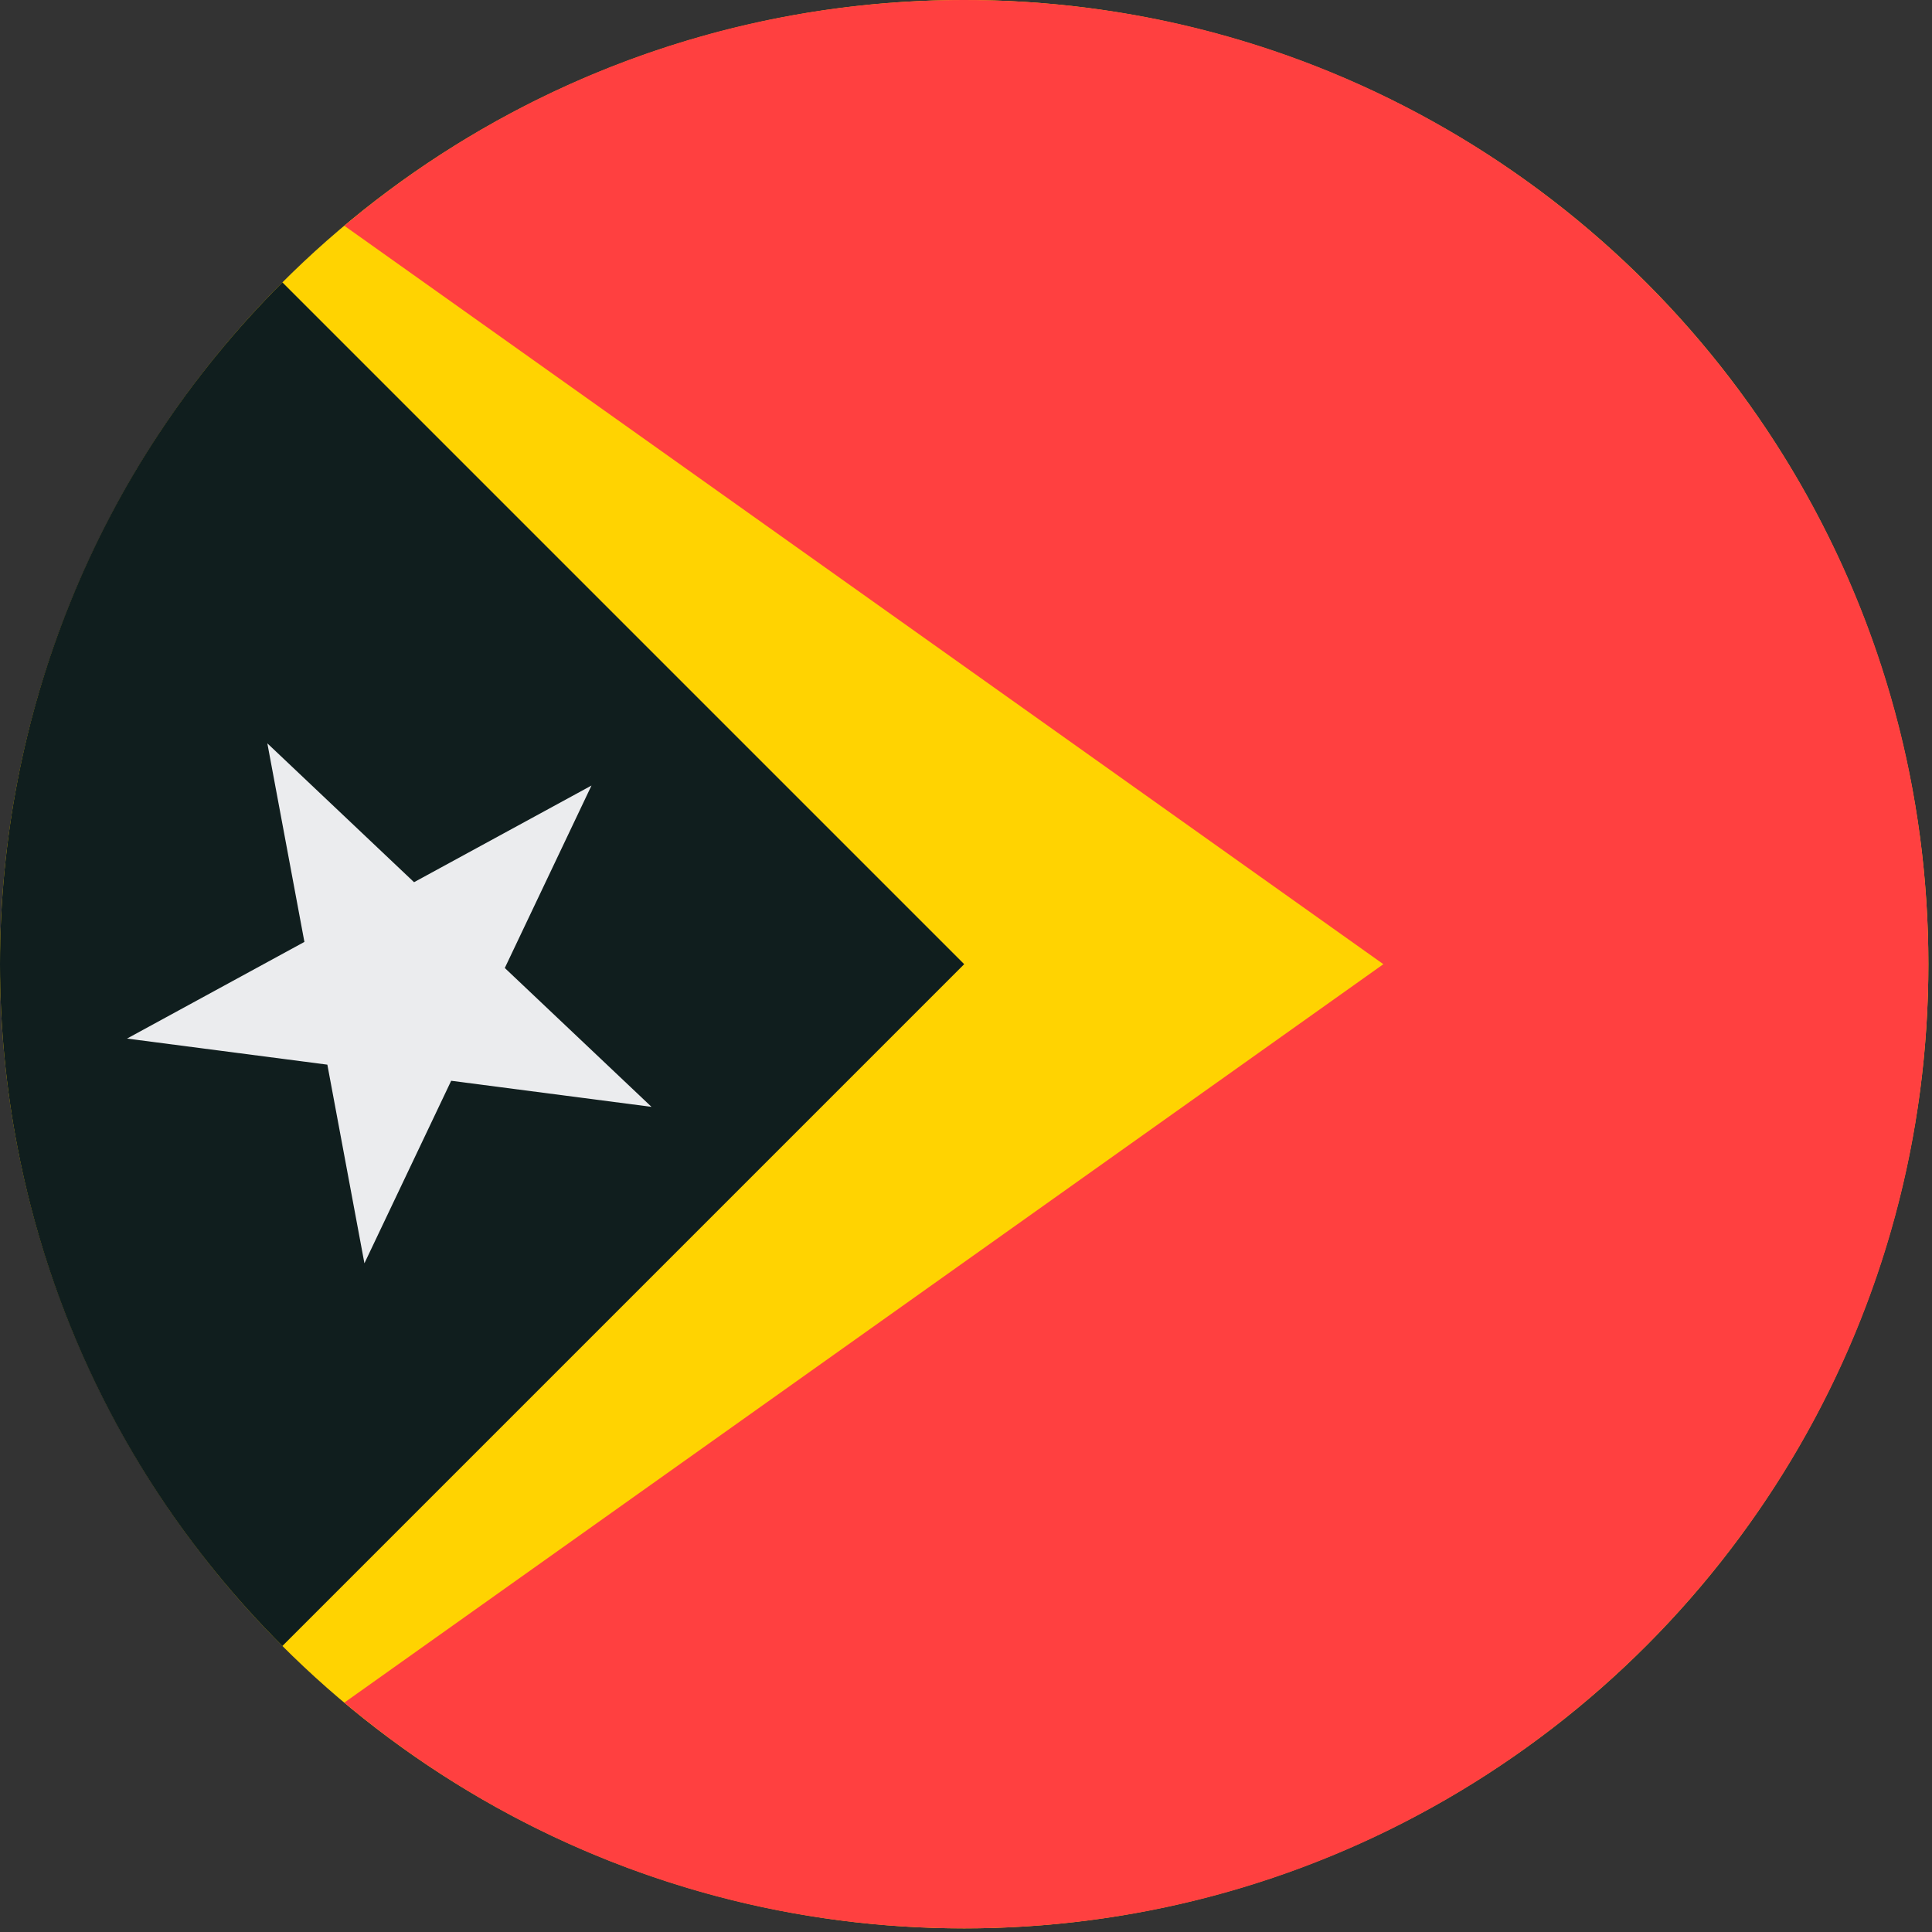 <?xml version="1.0" encoding="UTF-8"?>
<svg width="32px" height="32px" viewBox="0 0 32 32" version="1.1" xmlns="http://www.w3.org/2000/svg" xmlns:xlink="http://www.w3.org/1999/xlink">
    <rect x="0" y="0" width="32" height="32" fill="#333333" stroke="none"/>
    <!-- Generator: Sketch 51.2 (57519) - http://www.bohemiancoding.com/sketch -->
    <title>Flags/TL</title>
    <desc>Created with Sketch.</desc>
    <defs></defs>
    <g id="Flags/TL" stroke="none" stroke-width="1" fill="none" fill-rule="evenodd">
        <g id="timor-leste" fill-rule="nonzero">
            <circle id="Oval" fill="#FFD301" cx="15.97" cy="15.97" r="15.97"></circle>
            <path d="M15.97,0 C12.06,0 8.479,1.406 5.703,3.739 L22.913,15.97 L5.703,28.201 C8.479,30.534 12.06,31.94 15.97,31.94 C24.79,31.94 31.94,24.79 31.94,15.97 C31.94,7.15 24.79,0 15.97,0 Z" id="Shape" fill="#FF4040"></path>
            <path d="M4.677,4.677 C-1.559,10.914 -1.559,21.026 4.677,27.263 C7.255,24.685 9.733,22.207 15.97,15.97 L4.677,4.677 Z" id="Shape" fill="#101E1E"></path>
            <polygon id="Shape" fill="#EBECEE" points="4.428 12.312 6.858 14.612 9.797 13.011 8.361 16.033 10.791 18.333 7.473 17.901 6.036 20.924 5.422 17.634 2.104 17.202 5.042 15.601"></polygon>
        </g>
    </g>
</svg>